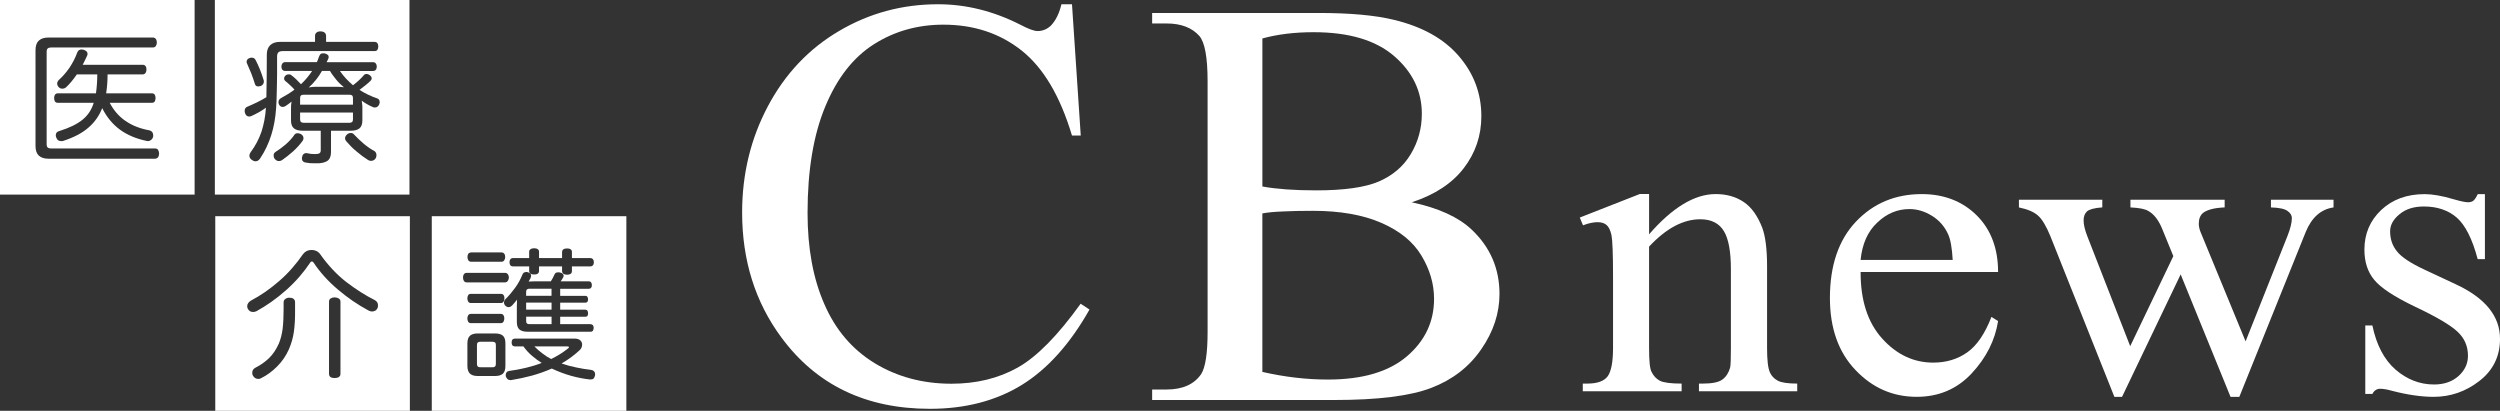 <?xml version="1.0" encoding="UTF-8"?>
<svg id="_レイヤー_1" data-name="レイヤー 1" xmlns="http://www.w3.org/2000/svg" viewBox="0 0 1169.93 192.25">
  <rect x="0" y="0" width="1169.93" height="192.25" fill="#333333" stroke="none"/>
  <defs>
    <style>
      .cls-1, .cls-2 {
        fill: #fff;
        stroke-width: 0px;
      }

      .cls-2 {
        fill-rule: evenodd;
      }
    </style>
  </defs>
  <path class="cls-1" d="m0,0v91.07h91.07V0H0Zm73.94,73.61c-.3.41-.76.61-1.37.66H22.64c-1.98,0-3.44-.51-4.5-1.47-1.01-.96-1.52-2.48-1.52-4.46V23.47c0-2.02.5-3.49,1.52-4.45,1.06-.96,2.53-1.46,4.5-1.46h48.82c.61,0,1.11.2,1.42.61.3.4.5.96.5,1.72,0,.71-.2,1.26-.5,1.72-.31.41-.81.61-1.42.61H23.91c-.71,0-1.22.15-1.57.46-.36.3-.51.81-.51,1.52v43.31c0,.71.15,1.26.51,1.52.35.3.86.45,1.57.45h48.67c.61,0,1.06.2,1.37.61.3.46.46,1.01.51,1.77-.05.76-.2,1.32-.51,1.77Zm-15.23-17.05c3.08,2.18,6.83,3.64,11.28,4.45.56.15.96.41,1.26.81.31.45.45.96.45,1.52v.35l-.05.36c-.16.6-.46,1.06-.91,1.42-.46.35-.96.56-1.52.56h-.25l-.2-.05c-4.96-1.01-9.16-2.78-12.65-5.31-3.44-2.53-6.22-5.92-8.3-10.07-1.37,3.54-3.49,6.58-6.43,9.11-2.94,2.58-6.83,4.6-11.79,6.22l-.51.1h-.45c-.56,0-1.01-.1-1.42-.4-.41-.25-.71-.71-.91-1.32l-.16-.51-.05-.51c0-.5.15-.91.4-1.26.3-.35.71-.6,1.26-.71,4.7-1.47,8.35-3.24,10.88-5.32,2.53-2.07,4.25-4.7,5.21-7.89h-16.75c-.61,0-1.06-.2-1.37-.6-.25-.41-.4-.96-.4-1.62s.15-1.17.4-1.57c.3-.41.76-.66,1.37-.66h17.81c.41-2.94.61-5.92.61-8.85h-9.56c-.76,1.11-1.57,2.17-2.38,3.19-.86,1.01-1.72,1.98-2.58,2.78-.3.25-.56.41-.91.56-.3.1-.61.15-.91.15s-.61-.05-.91-.15c-.3-.15-.56-.3-.76-.56-.3-.25-.46-.5-.56-.81-.15-.25-.2-.56-.2-.86,0-.66.3-1.21.86-1.77,1.82-1.62,3.44-3.54,4.96-5.72,1.46-2.23,2.68-4.55,3.59-7.08.2-.46.46-.81.76-1.06.36-.2.76-.35,1.21-.35.36.05.66.1,1.02.15.55.2,1.01.45,1.37.76.3.35.45.71.45,1.16l-.05.41-.15.45-1.01,2.12-1.06,2.13h28.13c.56,0,.96.2,1.27.6.3.4.45.91.45,1.57s-.15,1.22-.45,1.67c-.31.41-.71.61-1.27.66h-16.49c0,2.93-.2,5.92-.66,8.85h21.35c.61,0,1.06.2,1.37.61.25.41.4.96.4,1.62s-.15,1.16-.4,1.62c-.3.4-.76.6-1.37.6h-19.68c1.83,3.49,4.25,6.32,7.34,8.45Z"/>
  <g>
    <path class="cls-1" d="m157.85,40.62c1.07,0,2.07.1,3.09.21-1.31-1.06-2.53-2.23-3.59-3.54-1.06-1.31-2.08-2.63-2.93-4.1h-3.75c-1.62,2.93-3.69,5.47-6.17,7.74.96-.2,2.02-.31,3.09-.31h10.27Z"/>
    <path class="cls-1" d="m140.44,55.9c0,.56.16,1.01.46,1.21.3.25.76.36,1.42.36h21.09c.61,0,1.01-.1,1.32-.36.3-.2.45-.66.45-1.21v-3.24h-24.74v3.24Z"/>
    <path class="cls-1" d="m163.41,44.32h-21.09c-.66,0-1.11.1-1.42.3-.3.25-.46.66-.46,1.27v3.08h24.74v-3.08c0-.61-.15-1.01-.45-1.27-.31-.2-.71-.3-1.32-.3Z"/>
    <path class="cls-1" d="m100.55,0v91.07h91.07V0h-91.07Zm15.15,27.93c.2-.3.5-.56.96-.71.4-.2.76-.25,1.16-.25.35,0,.71.1,1.01.25.31.16.56.46.76.81.76,1.47,1.46,2.99,2.12,4.66.65,1.62,1.21,3.29,1.72,4.96.05.15.05.35.05.56,0,.46-.15.86-.4,1.22-.31.35-.66.65-1.12.86-.41.1-.76.15-1.06.15-.4,0-.76-.05-1.01-.25-.3-.2-.51-.51-.6-.91-.51-1.67-1.11-3.34-1.72-4.96-.66-1.62-1.31-3.13-1.97-4.6-.15-.25-.2-.5-.2-.76,0-.36.1-.71.3-1.01Zm6.02,46.24c-.3.45-.66.81-1.01,1.01-.41.2-.76.3-1.17.3-.25,0-.56-.05-.81-.15-.3-.15-.56-.3-.86-.51-.36-.2-.66-.51-.86-.86-.2-.36-.3-.71-.3-1.11,0-.5.2-1.11.66-1.72,2.13-2.88,3.79-6.02,4.96-9.41,1.11-3.39,1.87-7.19,2.12-11.33-1.01.76-2.12,1.47-3.29,2.13-1.16.65-2.38,1.26-3.59,1.82-.35.1-.66.2-1.01.2-.4,0-.76-.15-1.06-.35-.36-.25-.61-.61-.76-1.11-.2-.4-.25-.81-.25-1.17,0-.51.1-.91.31-1.21.2-.35.5-.61.96-.76,1.52-.66,3.03-1.32,4.55-2.07,1.47-.71,2.93-1.52,4.35-2.38l.15-9.66.05-10.32c0-1.92.56-3.39,1.62-4.4,1.06-1.01,2.58-1.52,4.66-1.52h16.29v-2.89c0-.6.25-1.11.71-1.47.4-.35,1.01-.55,1.82-.55s1.47.2,1.93.55c.45.36.66.86.71,1.47v2.89h22.71c.61.05,1.06.25,1.32.61.25.4.4.91.4,1.52,0,.66-.15,1.16-.4,1.57-.25.41-.71.61-1.32.61h-42.75c-1.06,0-1.82.15-2.23.55-.45.41-.66,1.06-.66,2.02v7.94c-.05,2.93-.05,5.77-.15,8.6-.05,2.88-.15,5.41-.31,7.69-.3,4.4-1.01,8.55-2.23,12.39-1.21,3.9-2.93,7.59-5.26,11.08Zm15.33-3.24c-1.77,1.57-3.49,2.93-5.06,4-.25.15-.51.25-.76.35-.25.05-.45.1-.71.1-.4,0-.76-.1-1.11-.3-.36-.2-.61-.45-.86-.76-.36-.45-.5-.96-.5-1.51,0-.36.05-.71.2-1.01.2-.3.46-.56.76-.76,1.47-.91,2.99-2.02,4.61-3.39,1.62-1.42,2.99-2.88,4.1-4.5.15-.25.36-.45.66-.61.25-.1.55-.2.91-.2.46,0,.96.15,1.52.4.41.26.71.51.91.86.2.36.3.66.3,1.06s-.1.76-.35,1.17c-1.26,1.77-2.83,3.49-4.61,5.11Zm38.71,3.19c-.25.41-.56.71-.91.86-.41.2-.76.3-1.16.3-.46,0-.91-.1-1.37-.35-1.87-1.17-3.69-2.53-5.52-4.1-1.87-1.52-3.44-3.19-4.86-4.86-.3-.41-.46-.81-.46-1.26,0-.36.1-.71.31-1.06.15-.3.46-.61.76-.86.25-.2.5-.36.76-.4.3-.1.61-.15.91-.15.25,0,.51.05.76.15.26.1.46.25.66.51,1.32,1.41,2.83,2.88,4.56,4.35,1.72,1.42,3.39,2.58,5.01,3.44.31.2.56.45.71.81.2.36.25.71.25,1.11,0,.56-.1,1.06-.4,1.52Zm1.82-25.75l-.15.56c-.45.91-1.11,1.37-1.97,1.37l-.56-.05c-.15,0-.35-.1-.51-.2-.91-.36-1.77-.81-2.63-1.31-.86-.46-1.67-1.01-2.48-1.62.1.51.15,1.01.2,1.62.1.56.1,1.11.1,1.67v6.02c0,1.67-.46,2.88-1.37,3.65-.96.76-2.32,1.11-4.2,1.11h-9.11v9.97c0,1.98-.56,3.34-1.72,4.15-1.17.76-2.88,1.17-5.21,1.11-1.01,0-1.92,0-2.78-.05-.81-.1-1.57-.2-2.23-.31-.56-.1-.96-.3-1.21-.61-.31-.3-.46-.76-.46-1.31v-.36l.1-.31c.1-.61.3-1.06.66-1.36.36-.31.71-.46,1.17-.46h.25l.25.05c.51.1,1.06.2,1.72.31.61.05,1.26.1,1.92.1,1.06,0,1.77-.15,2.18-.41.4-.3.6-.81.56-1.51v-9.01h-8.35c-1.87,0-3.24-.35-4.2-1.11-.91-.76-1.36-1.98-1.36-3.65v-5.77l.05-1.57c.05-.51.1-1.01.2-1.52l-1.52,1.17-1.31.91c-.46.3-.91.4-1.32.4-.35,0-.71-.1-1.01-.3-.3-.2-.5-.46-.71-.86-.1-.2-.15-.36-.2-.56l-.05-.5c0-.41.1-.76.31-1.12.2-.3.51-.61.91-.81,2.27-1.21,4.4-2.53,6.27-3.95-.76-.86-1.52-1.62-2.27-2.28-.76-.71-1.42-1.31-2.03-1.77-.2-.2-.36-.36-.45-.56-.05-.2-.1-.41-.1-.55,0-.31.05-.56.2-.81.1-.25.3-.45.51-.66.25-.2.5-.35.76-.4.26-.1.46-.15.71-.1.45-.05.91.1,1.31.46.71.5,1.42,1.16,2.18,1.87l2.23,2.28c1.97-1.87,3.69-3.9,5.21-6.22h-12.65c-.56,0-.96-.2-1.27-.56-.3-.36-.46-.86-.46-1.47,0-.56.16-1.06.46-1.47.3-.4.71-.61,1.27-.61h14.87l.51-1.22.45-1.26c.2-.56.46-.96.71-1.26.31-.3.71-.4,1.21-.4h.36l.46.05c.56.16,1.01.36,1.31.61.36.25.51.61.51,1.01l-.05.5-.2.51-.36.76-.35.71h21.75c.56,0,.96.2,1.26.61.31.4.46.91.46,1.47,0,.61-.15,1.11-.46,1.47-.3.36-.71.56-1.26.56h-15.53c.86,1.26,1.82,2.43,2.83,3.54,1.06,1.11,2.13,2.17,3.29,3.14,1.01-.76,1.92-1.51,2.73-2.28.86-.81,1.62-1.57,2.28-2.33.15-.26.35-.41.56-.51.25-.1.51-.15.76-.15s.45.05.71.1c.25.1.51.25.71.4.3.2.56.45.76.76.15.25.25.56.25.81,0,.15-.05.3-.1.46l-.2.4c-.71.76-1.52,1.47-2.48,2.23-.96.76-1.92,1.52-2.94,2.28,1.27.81,2.63,1.57,4,2.23,1.42.66,2.78,1.26,4.2,1.72.4.1.71.36.96.66.2.35.3.71.3,1.17,0,.2,0,.4-.1.55Z"/>
  </g>
  <path class="cls-1" d="m100.74,101.18v91.07h91.07v-91.07h-91.07Zm36.78,54.14c-.4,2.83-1.21,5.56-2.32,8.14-1.37,3.08-3.24,5.77-5.52,8.04-2.28,2.28-4.71,4.1-7.38,5.41-.2.16-.46.25-.71.3-.25.11-.51.11-.71.11-.51,0-.96-.11-1.41-.36-.41-.25-.81-.66-1.12-1.16-.1-.2-.2-.45-.25-.66l-.05-.71c0-.51.1-.96.35-1.36.25-.41.61-.71,1.16-1.01,2.33-1.17,4.4-2.63,6.27-4.4,1.87-1.77,3.39-4.09,4.66-6.88.86-2.08,1.46-4.4,1.77-6.89.3-2.53.46-5.61.46-9.31v-3.09c0-.71.3-1.26.86-1.62.56-.41,1.16-.56,1.87-.56.76,0,1.37.15,1.87.51.51.35.76.91.76,1.62v3.54c.05,4.05-.15,7.49-.56,10.33Zm21.81,19.63c0,.71-.25,1.16-.81,1.52-.51.3-1.16.45-1.92.45-.81,0-1.42-.15-1.92-.45-.45-.36-.71-.81-.71-1.52v-33.8c0-.66.26-1.11.71-1.47.51-.3,1.11-.5,1.92-.5.76,0,1.42.2,1.92.5.56.36.81.81.81,1.47v33.8Zm17.51-31.27c-.05.2-.15.4-.25.65-.25.46-.56.86-1.01,1.06-.4.26-.86.36-1.37.36-.61.05-1.17-.15-1.77-.45-5.01-2.69-9.82-5.97-14.32-9.82-4.55-3.84-8.35-8.04-11.38-12.6-.15-.2-.31-.35-.41-.4-.15-.1-.25-.15-.4-.1-.1-.05-.25,0-.41.1-.1.05-.25.2-.35.4-3.04,4.55-6.73,8.85-11.23,12.85-4.5,4-9.16,7.29-13.96,9.92-.56.25-1.06.35-1.52.35-.56,0-1.01-.1-1.46-.35-.41-.26-.76-.66-1.07-1.21-.15-.41-.25-.76-.25-1.17,0-.56.15-1.01.5-1.47.31-.45.71-.81,1.21-1.11,4.55-2.38,8.91-5.41,13.11-9.05,4.2-3.59,7.99-7.9,11.33-12.75.5-.66,1.06-1.11,1.77-1.47.71-.3,1.42-.45,2.23-.45.76,0,1.47.15,2.18.45.71.35,1.31.81,1.77,1.47,3.69,5.21,7.79,9.61,12.29,13.1,4.5,3.44,8.96,6.27,13.31,8.45.51.25.86.61,1.11,1.01.3.45.4.96.4,1.57,0,.2,0,.46-.05.66Z"/>
  <g>
    <path class="cls-1" d="m231.6,160.22c-.3-.2-.71-.3-1.31-.3h-5.31c-.61,0-1.01.1-1.32.3-.3.2-.46.61-.46,1.22v8.9c0,.61.15,1.01.46,1.21.3.25.71.35,1.32.31h5.31c.6.05,1.01-.05,1.31-.31.3-.2.45-.6.45-1.21v-8.9c0-.61-.15-1.02-.45-1.22Z"/>
    <path class="cls-1" d="m258.11,135.13h-10.22c-.56-.05-.96.11-1.27.31-.3.25-.41.66-.41,1.26v1.72h11.89v-3.29Z"/>
    <rect class="cls-1" x="246.22" y="141.61" width="11.89" height="3.29"/>
    <path class="cls-1" d="m246.63,151.37c.3.26.71.36,1.27.31h10.22v-3.49h-11.89v1.97c0,.61.1,1.01.41,1.21Z"/>
    <path class="cls-1" d="m202.06,101.18v91.07h91.06v-91.07h-91.06Zm36.78,20.14c.25-.35.71-.55,1.26-.55h7.54v-2.94c0-.56.2-.96.66-1.21.4-.3.96-.45,1.67-.45s1.26.15,1.67.45c.41.25.61.66.61,1.21v2.94h10.78v-2.89c.05-.55.25-.96.66-1.21.46-.3,1.01-.41,1.67-.41.71,0,1.26.11,1.67.41.41.25.61.66.61,1.21v2.89h8.55c.56,0,1.01.2,1.27.55.3.3.45.81.45,1.42s-.15,1.07-.45,1.42c-.25.3-.71.51-1.27.51h-8.55v2.22c0,.56-.2.96-.61,1.27-.41.25-.96.4-1.67.4-.66,0-1.21-.15-1.67-.4-.4-.3-.6-.71-.66-1.27v-2.22h-10.78v2.17c0,.51-.2.91-.61,1.22-.41.3-.96.4-1.67.4s-1.26-.1-1.67-.4c-.46-.31-.66-.71-.66-1.22v-2.17h-7.54c-.56,0-1.01-.21-1.26-.51-.26-.35-.41-.81-.41-1.42s.15-1.11.41-1.42Zm.86,21.56c-.25.3-.56.5-.86.66-.26.15-.56.2-.86.2s-.56-.05-.81-.2c-.25-.1-.5-.3-.71-.51-.41-.45-.61-.96-.61-1.47,0-.3.1-.61.2-.86.15-.3.31-.56.56-.76,1.57-1.57,3.03-3.29,4.45-5.26,1.42-1.92,2.53-4,3.44-6.22.1-.36.35-.66.65-.86.3-.2.66-.3,1.06-.3h.46l.46.15c.4.1.76.3,1.01.56.3.3.41.61.41,1.01,0,.31-.1.71-.3,1.16-.25.55-.56,1.06-.86,1.57.86-.05,1.77-.1,2.83-.1h7.54c.36-.56.71-1.11,1.01-1.72l.76-1.57c.15-.3.35-.56.61-.71.31-.15.61-.2,1.06-.2h.45l.51.1c.51.1.91.31,1.16.56.31.25.45.56.45.91l-.05.31-.1.31-.56,1.01-.71,1.01h13.15c.56,0,.91.2,1.11.51.26.35.36.76.36,1.27s-.1.91-.36,1.21c-.2.3-.56.45-1.11.5h-13.36v3.29h11.79c.46,0,.76.15.96.5.2.3.3.66.3,1.12s-.1.86-.3,1.16c-.2.25-.5.41-.96.41h-11.79v3.29h11.84c.46.05.81.2.96.56.15.3.25.71.25,1.16s-.1.81-.25,1.11c-.15.3-.5.45-.96.45h-11.84v3.49h14.22c.51.05.86.2,1.11.5.2.31.35.72.35,1.22s-.15.96-.35,1.32c-.25.35-.61.5-1.11.5h-29.24c-1.77.05-3.09-.3-4-1-.86-.71-1.26-1.92-1.26-3.55v-7.18l.05-1.72.05-1.57c-.71.91-1.47,1.82-2.28,2.69Zm-20.59,4.65c.25-.41.71-.61,1.26-.66h14.02c.56.05.96.25,1.21.61.25.4.41.91.41,1.52s-.15,1.11-.41,1.57c-.25.41-.66.66-1.21.66h-14.02c-.56,0-1.01-.25-1.26-.66-.25-.45-.4-.97-.4-1.57,0-.56.15-1.06.4-1.47Zm-.4-7.95c0-.55.15-1.06.4-1.47.25-.4.71-.6,1.26-.6h14.07c.56,0,.96.2,1.22.6.3.36.4.86.4,1.47s-.1,1.11-.4,1.57c-.26.41-.66.66-1.22.66h-14.07c-.56,0-1.01-.25-1.26-.66-.25-.45-.4-.96-.4-1.57Zm.45-20.84c.3-.36.71-.56,1.27-.61h14.32c.56.05.96.2,1.21.61.31.35.46.86.46,1.51,0,.61-.15,1.11-.46,1.57-.25.41-.65.66-1.21.66h-14.32c-.56,0-.96-.25-1.27-.66-.25-.45-.4-.96-.4-1.57s.15-1.11.4-1.51Zm-2.02,12.75c-.3-.41-.46-.96-.46-1.62s.15-1.21.46-1.57c.25-.41.71-.61,1.31-.61h17.86c.61,0,1.01.2,1.31.61.3.36.51.91.51,1.57,0,.61-.2,1.16-.51,1.62-.3.4-.71.66-1.31.66h-17.86c-.6,0-1.06-.2-1.31-.66Zm19.38,39.72c0,1.66-.36,2.88-1.16,3.64-.81.76-2.03,1.11-3.69,1.11h-8.09c-1.62,0-2.84-.35-3.64-1.11-.81-.76-1.21-1.98-1.21-3.64v-10.53c0-1.61.4-2.83,1.21-3.58.81-.71,2.02-1.06,3.64-1.06h8.09c1.67,0,2.88.36,3.69,1.06.81.76,1.16,1.97,1.16,3.58v10.53Zm41.94,4.5c-.15.6-.36,1.06-.66,1.42-.3.31-.81.45-1.42.45h-.31c-2.83-.3-5.77-.86-8.85-1.72-3.08-.86-6.07-2.02-9-3.39-2.93,1.32-6.02,2.38-9.21,3.29-3.19.86-6.47,1.57-9.86,2.12h-.31c-.51,0-.96-.15-1.32-.45-.35-.31-.6-.76-.81-1.32-.05-.2-.05-.4-.05-.6,0-.51.15-.96.4-1.26.25-.36.66-.56,1.17-.66,2.73-.36,5.36-.86,7.89-1.47,2.58-.61,5.06-1.37,7.38-2.28-1.62-1.01-3.18-2.18-4.65-3.44-1.52-1.32-2.79-2.74-3.9-4.3h-4.1c-.5-.05-.86-.2-1.11-.56-.2-.31-.35-.76-.3-1.32-.05-.5.1-.91.3-1.26.25-.3.61-.45,1.11-.51h28.28c1.12.05,1.93.36,2.48.86.56.56.81,1.22.81,1.97,0,.46-.1.96-.3,1.42-.25.5-.56.91-.96,1.27-2.58,2.37-5.36,4.4-8.35,6.12,2.28.8,4.55,1.41,6.89,1.87,2.33.51,4.6.86,6.88,1.12.61.1,1.11.3,1.41.71.36.35.51.75.51,1.31,0,.2,0,.41-.05.61Z"/>
    <path class="cls-1" d="m266.11,162.81c.1-.1.15-.25.15-.35s-.1-.15-.2-.26c-.15-.05-.35-.1-.61-.1h-15.38c1.11,1.16,2.38,2.28,3.69,3.24,1.31,1.01,2.68,1.92,4.15,2.68,2.89-1.41,5.52-3.04,7.84-4.9.16-.11.26-.2.36-.31Z"/>
  </g>
  <g>
    <path class="cls-2" d="m501.66,1.97l4.1,61.47h-4.1c-5.51-18.41-13.35-31.67-23.52-39.76-10.22-8.1-22.41-12.14-36.68-12.14-11.99,0-22.82,3.03-32.48,9.16-9.61,6.07-17.25,15.79-22.77,29.14-5.57,13.36-8.3,30-8.3,49.84,0,16.39,2.58,30.61,7.84,42.6,5.21,12.04,13.05,21.24,23.58,27.68,10.47,6.37,22.47,9.61,35.92,9.61,11.69,0,22.01-2.53,30.96-7.54,8.96-5.01,18.77-14.97,29.5-29.9l4.14,2.73c-9.06,16.04-19.63,27.83-31.67,35.27-12.09,7.43-26.41,11.18-43,11.18-29.95,0-53.08-11.13-69.52-33.39-12.24-16.55-18.37-36.03-18.37-58.49,0-18.06,4.05-34.66,12.09-49.78,8.04-15.13,19.18-26.87,33.29-35.16,14.17-8.35,29.6-12.5,46.34-12.5,13.05,0,25.9,3.19,38.55,9.61,3.74,1.98,6.37,2.93,7.99,2.93,2.37,0,4.45-.86,6.22-2.53,2.32-2.43,3.94-5.77,4.95-10.02h4.91Z"/>
    <path class="cls-2" d="m590.76,174.04c10.38,2.38,20.6,3.58,30.66,3.58,16.19,0,28.48-3.63,36.99-10.88,8.44-7.23,12.69-16.18,12.69-26.86,0-7.03-1.97-13.76-5.92-20.28-3.89-6.48-10.17-11.59-18.81-15.33-8.61-3.74-19.28-5.61-31.98-5.61-5.52,0-10.22.1-14.12.3-3.95.15-7.08.46-9.52.91v74.17Zm0-86.77c3.29.61,7.09,1.06,11.28,1.37,4.2.3,8.86.45,13.91.45,13,0,22.77-1.37,29.3-4.15,6.53-2.83,11.53-7.08,14.97-12.85,3.44-5.77,5.16-12.04,5.16-18.87,0-10.52-4.35-19.53-12.95-26.97-8.61-7.43-21.15-11.18-37.69-11.18-8.85,0-16.85.96-23.98,2.93v69.26Zm69.87,7.39c12.54,2.68,21.9,6.93,28.13,12.85,8.65,8.19,12.96,18.21,12.96,30.05,0,9.01-2.83,17.65-8.55,25.9-5.67,8.25-13.45,14.27-23.37,18.06-9.91,3.8-25.04,5.67-45.38,5.67h-85.25v-4.91h6.73c7.54,0,12.9-2.43,16.19-7.18,2.02-3.14,3.03-9.76,3.03-19.88V38.05c0-11.24-1.31-18.26-3.84-21.2-3.44-3.89-8.55-5.87-15.38-5.87h-6.73v-4.91h78.01c14.57,0,26.26,1.06,35.06,3.19,13.3,3.19,23.48,8.85,30.46,17,7.03,8.15,10.53,17.51,10.53,28.13,0,9.05-2.73,17.15-8.25,24.34-5.47,7.13-13.61,12.44-24.34,15.94Z"/>
  </g>
  <g>
    <path class="cls-2" d="m771.74,109.63c10.91-12.54,21.28-18.81,31.13-18.81,5.06,0,9.43,1.21,13.11,3.69,3.64,2.42,6.54,6.48,8.7,12.06,1.47,3.95,2.26,9.95,2.26,18.01v38.29c0,5.64.42,9.48,1.37,11.48.74,1.63,1.95,2.9,3.63,3.79,1.63.9,4.69,1.37,9.11,1.37v3.58h-45.99v-3.58h1.9c4.32,0,7.38-.63,9.06-1.89,1.74-1.27,2.95-3.16,3.63-5.58.26-1,.36-4.06.36-9.17v-36.87c0-8.17-1.05-14.12-3.26-17.81-2.21-3.69-5.9-5.58-11.06-5.58-8.01,0-16.01,4.26-23.97,12.8v47.46c0,6.06.37,9.74,1.16,11.16.94,1.9,2.21,3.27,3.9,4.16,1.69.85,5.06,1.32,10.17,1.32v3.58h-46.25v-3.58h2.05c4.74,0,7.96-1.15,9.64-3.47,1.63-2.32,2.47-6.69,2.47-13.17v-33.24c0-10.75-.26-17.28-.73-19.6-.53-2.37-1.32-3.95-2.37-4.79-1-.85-2.42-1.27-4.16-1.27-1.89,0-4.16.47-6.79,1.47l-1.52-3.63,28.07-11.01h4.37v18.81Z"/>
    <path class="cls-2" d="m870.72,121.64h43.09c-.32-5.69-1.06-9.74-2.16-12.06-1.69-3.69-4.21-6.53-7.54-8.58-3.37-2.11-6.9-3.16-10.54-3.16-5.64,0-10.64,2.1-15.06,6.32-4.48,4.16-7.06,10.01-7.8,17.49Zm0,5.64c-.05,13.22,3.27,23.6,10.07,31.14,6.8,7.54,14.75,11.27,23.91,11.27,6.06,0,11.37-1.58,15.91-4.79,4.48-3.16,8.27-8.69,11.33-16.6l3.11,1.95c-1.43,9.01-5.54,17.18-12.38,24.5-6.85,7.32-15.38,10.95-25.71,10.95-11.16,0-20.7-4.16-28.65-12.54-7.96-8.32-11.96-19.59-11.96-33.71,0-15.28,4.11-27.23,12.22-35.77,8.16-8.58,18.43-12.85,30.77-12.85,10.37,0,18.96,3.32,25.65,9.9,6.69,6.64,10.06,15.49,10.06,26.55h-64.32Z"/>
    <path class="cls-2" d="m944.78,93.46h39.04v3.59c-3.63.26-5.96.89-7.12,1.84-1.1,1-1.63,2.43-1.63,4.22,0,2.05.59,4.48,1.69,7.32l20.12,51.57,20.18-42.14-5.32-13.01c-1.63-3.9-3.74-6.64-6.37-8.11-1.53-.95-4.27-1.47-8.38-1.68v-3.59h44.09v3.59c-4.79.21-8.11,1.05-10.11,2.58-1.32,1.11-2,2.79-2,5.11,0,1.26.32,2.53.84,3.85l21.07,51.15,19.59-49.3c1.38-3.47,2.06-6.32,2.06-8.38,0-1.26-.63-2.37-2-3.32-1.31-1-3.9-1.58-7.79-1.68v-3.59h29.29v3.59c-5.9.84-10.22,4.69-13.01,11.48l-31.08,77.17h-4.11l-23.34-57.31-27.44,57.31h-3.58l-29.98-75.27c-1.95-4.74-3.89-7.95-5.79-9.59-1.89-1.69-4.85-2.95-8.9-3.79v-3.59Z"/>
    <path class="cls-2" d="m1162.87,90.83v30.45h-3.38c-2.53-9.53-5.84-16.01-9.84-19.49-4-3.42-9.11-5.16-15.33-5.16-4.74,0-8.54,1.21-11.43,3.63-2.95,2.43-4.38,5.06-4.38,8.01,0,3.63,1.06,6.74,3.22,9.38,2.06,2.63,6.32,5.48,12.75,8.48l14.86,6.95c13.75,6.43,20.6,14.91,20.6,25.5,0,8.11-3.21,14.7-9.59,19.65-6.42,5.01-13.59,7.48-21.49,7.48-5.69,0-12.22-.94-19.54-2.84-2.22-.63-4.06-.94-5.48-.94-1.53,0-2.79.79-3.63,2.42h-3.32v-32.03h3.32c1.89,9.11,5.53,16.02,10.85,20.66,5.38,4.63,11.38,6.95,18.02,6.95,4.69,0,8.48-1.32,11.43-3.95,2.95-2.64,4.43-5.8,4.43-9.48,0-4.54-1.64-8.27-4.95-11.33-3.27-3.05-9.86-6.95-19.7-11.59-9.8-4.69-16.23-8.9-19.28-12.7-3.05-3.69-4.53-8.37-4.53-14.06,0-7.38,2.58-13.54,7.85-18.54,5.27-4.95,12.01-7.43,20.33-7.43,3.69,0,8.12.79,13.33,2.32,3.42,1,5.74,1.48,6.9,1.48,1.06,0,1.9-.21,2.53-.69.63-.47,1.32-1.48,2.1-3.11h3.38Z"/>
  </g>
</svg>